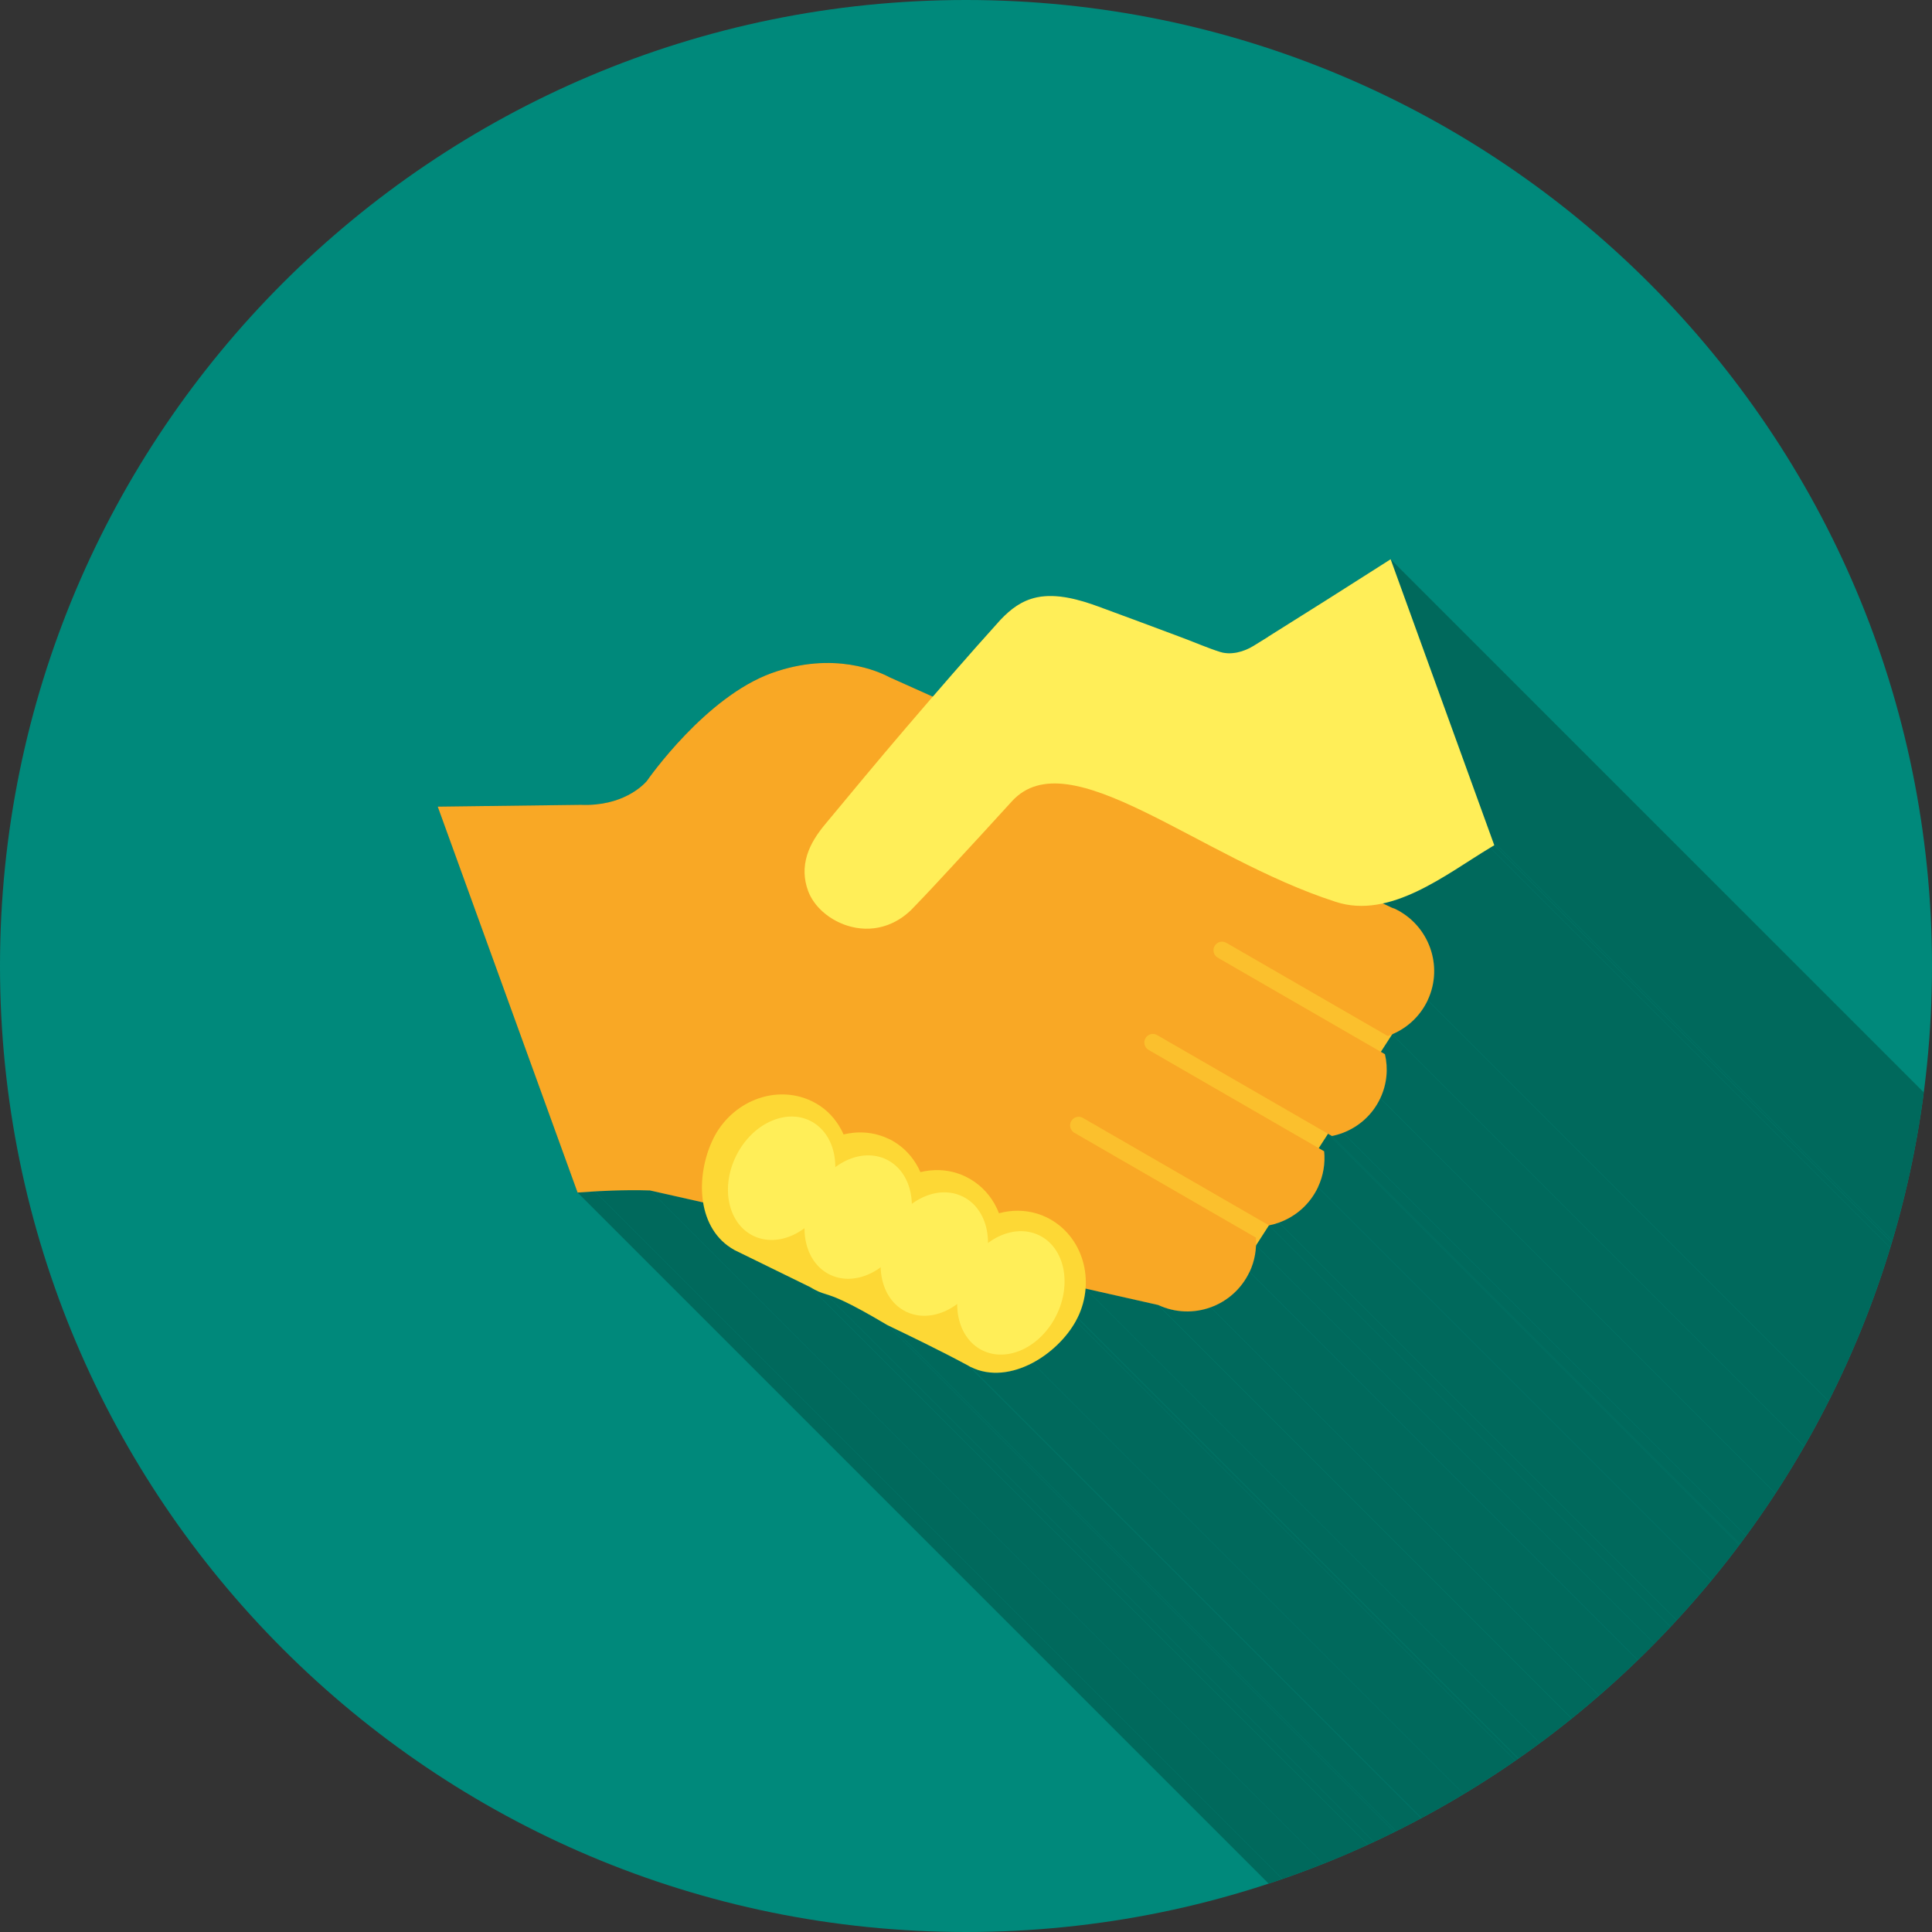 <?xml version="1.0" encoding="UTF-8"?> <svg xmlns="http://www.w3.org/2000/svg" xmlns:xlink="http://www.w3.org/1999/xlink" xml:space="preserve" width="2048px" height="2048px" style="shape-rendering:geometricPrecision; text-rendering:geometricPrecision; image-rendering:optimizeQuality; fill-rule:evenodd; clip-rule:evenodd" viewBox="0 0 2048 2048"><rect x="0" y="0" width="2048" height="2048" fill="#333333" stroke="none"/> <defs> <style type="text/css"> .fil2 {fill:none} .fil1 {fill:#00695C} .fil0 {fill:#00897B} .fil3 {fill:#FBC02D} .fil6 {fill:#FFEE58} .fil4 {fill:#F9A825;fill-rule:nonzero} .fil5 {fill:#FDD835;fill-rule:nonzero} </style> <clipPath id="id0"> <path d="M1024 0c565.539,0 1024,458.461 1024,1024 0,565.539 -458.461,1024 -1024,1024 -565.539,0 -1024,-458.461 -1024,-1024 0,-565.539 458.461,-1024 1024,-1024z"></path> </clipPath> </defs> <g id="Layer_x0020_1">  <path class="fil0" d="M1024 0c565.539,0 1024,458.461 1024,1024 0,565.539 -458.461,1024 -1024,1024 -565.539,0 -1024,-458.461 -1024,-1024 0,-565.539 458.461,-1024 1024,-1024z"></path> <g style="clip-path:url(#id0)"> <g id="_341219632"> <g> <polygon id="_3332932801" class="fil1" points="1474.13,592.805 2610.01,1728.69 2718.19,2027.21 1582.31,891.327 "></polygon> <polygon id="_333293616" class="fil1" points="1582.31,891.327 2718.19,2027.21 2719.88,2031.89 1584,896.003 "></polygon> <polygon id="_333293784" class="fil1" points="1584,896.003 2719.88,2031.89 2715.58,2034.46 1579.7,898.582 "></polygon> <polygon id="_333294672" class="fil1" points="1579.7,898.582 2715.58,2034.46 2712.45,2036.36 2709.28,2038.31 2706.07,2040.32 2702.83,2042.36 2699.56,2044.44 2696.25,2046.56 2692.91,2048.69 2689.54,2050.85 2686.14,2053.03 2682.71,2055.21 2679.25,2057.39 2675.77,2059.57 2672.26,2061.74 2668.72,2063.9 2665.16,2066.04 2661.57,2068.15 2657.97,2070.22 2654.34,2072.26 2650.69,2074.26 2647.02,2076.21 2643.33,2078.1 2639.63,2079.93 2635.9,2081.69 2632.16,2083.38 2628.41,2084.99 2624.64,2086.52 2620.86,2087.95 2617.07,2089.29 2613.26,2090.54 2609.44,2091.67 2605.62,2092.68 2601.79,2093.58 1465.91,957.702 1469.74,956.802 1473.56,955.784 1477.38,954.653 1481.18,953.413 1484.98,952.072 1488.76,950.635 1492.53,949.109 1496.28,947.496 1500.02,945.806 1503.74,944.044 1507.45,942.215 1511.14,940.324 1514.81,938.377 1518.46,936.381 1522.09,934.342 1525.69,932.265 1529.28,930.154 1532.84,928.019 1536.38,925.862 1539.89,923.69 1543.37,921.51 1546.83,919.326 1550.26,917.144 1553.66,914.971 1557.03,912.812 1560.37,910.673 1563.68,908.56 1566.95,906.478 1570.19,904.433 1573.4,902.433 1576.57,900.48 "></polygon> <polygon id="_333294696" class="fil1" points="1501.57,980.509 2637.45,2116.39 2638.62,2117.73 2639.75,2119.09 2640.84,2120.47 2641.91,2121.89 2642.93,2123.32 2643.92,2124.77 2644.88,2126.25 2645.79,2127.75 2646.67,2129.26 2647.52,2130.8 2648.32,2132.36 2649.09,2133.93 2649.82,2135.52 2650.51,2137.12 2651.17,2138.75 2651.78,2140.38 1515.9,1004.5 1515.29,1002.86 1514.63,1001.24 1513.94,999.635 1513.21,998.045 1512.44,996.473 1511.64,994.918 1510.79,993.381 1509.91,991.863 1509,990.367 1508.04,988.891 1507.05,987.435 1506.02,986.003 1504.96,984.592 1503.87,983.207 1502.73,981.845 "></polygon> <polygon id="_333294648" class="fil1" points="1515.9,1004.5 2651.78,2140.38 2652.36,2142.03 2652.89,2143.7 2653.39,2145.37 2653.85,2147.06 2654.27,2148.76 2654.64,2150.47 2654.98,2152.19 2655.27,2153.92 2655.52,2155.66 2655.74,2157.4 2655.91,2159.15 2656.03,2160.91 2656.12,2162.67 2656.16,2164.43 2656.16,2166.2 2656.12,2167.97 2656.03,2169.75 2655.9,2171.52 2655.72,2173.29 2655.5,2175.07 2655.24,2176.84 2654.93,2178.61 2654.58,2180.38 2654.18,2182.15 2653.73,2183.91 2653.24,2185.66 2652.7,2187.41 2652.12,2189.16 2651.49,2190.89 2650.81,2192.62 2650.08,2194.34 2649.31,2196.05 1513.43,1060.17 1514.2,1058.46 1514.93,1056.74 1515.6,1055.01 1516.24,1053.27 1516.82,1051.53 1517.36,1049.78 1517.85,1048.02 1518.3,1046.26 1518.7,1044.5 1519.05,1042.73 1519.36,1040.96 1519.62,1039.19 1519.84,1037.41 1520.02,1035.64 1520.15,1033.86 1520.24,1032.09 1520.28,1030.32 1520.28,1028.55 1520.24,1026.79 1520.15,1025.02 1520.02,1023.27 1519.86,1021.52 1519.64,1019.77 1519.39,1018.04 1519.1,1016.31 1518.76,1014.59 1518.38,1012.88 1517.97,1011.18 1517.51,1009.49 1517.01,1007.81 1516.48,1006.15 "></polygon> <polygon id="_333294552" class="fil1" points="1513.43,1060.17 2649.31,2196.05 2649.31,2196.14 1513.43,1060.26 "></polygon> <polygon id="_333295200" class="fil1" points="1513.43,1060.26 2649.31,2196.14 2647.75,2199.26 2646.06,2202.27 2644.25,2205.17 2642.32,2207.96 2640.27,2210.64 2638.12,2213.21 2635.86,2215.66 2633.5,2218 2631.05,2220.21 2628.5,2222.31 2625.88,2224.28 2623.17,2226.13 2620.39,2227.85 2617.54,2229.45 2614.63,2230.91 2611.65,2232.25 1475.77,1096.37 1478.74,1095.03 1481.66,1093.57 1484.51,1091.97 1487.29,1090.25 1490,1088.4 1492.62,1086.42 1495.17,1084.33 1497.62,1082.11 1499.98,1079.78 1502.24,1077.33 1504.39,1074.76 1506.44,1072.08 1508.37,1069.29 1510.18,1066.39 1511.87,1063.38 "></polygon> <polygon id="_333294864" class="fil1" points="1475.77,1096.37 2611.65,2232.25 2599.64,2250.87 1463.76,1114.99 "></polygon> <polygon id="_333295224" class="fil1" points="1468.08,1117.49 2603.96,2253.37 2604.28,2254.79 2604.57,2256.21 2604.83,2257.64 2605.06,2259.08 2605.26,2260.52 2605.43,2261.97 2605.58,2263.42 2605.69,2264.87 2605.78,2266.33 2605.83,2267.8 2605.86,2269.26 2605.85,2270.73 2605.81,2272.2 2605.75,2273.67 2605.65,2275.15 2605.52,2276.62 2605.36,2278.09 2605.17,2279.57 2604.94,2281.04 2604.69,2282.52 2604.4,2283.99 2604.08,2285.46 2603.73,2286.92 2603.35,2288.39 2602.93,2289.85 2602.48,2291.31 2602,2292.76 2601.48,2294.21 2600.93,2295.66 2600.35,2297.1 2599.73,2298.53 2599.08,2299.96 1463.2,1164.08 1463.85,1162.65 1464.47,1161.21 1465.05,1159.77 1465.6,1158.33 1466.12,1156.88 1466.6,1155.42 1467.05,1153.97 1467.47,1152.51 1467.85,1151.04 1468.2,1149.57 1468.52,1148.1 1468.81,1146.63 1469.06,1145.16 1469.29,1143.69 1469.48,1142.21 1469.64,1140.74 1469.77,1139.26 1469.86,1137.79 1469.93,1136.32 1469.97,1134.85 1469.97,1133.38 1469.95,1131.92 1469.89,1130.45 1469.81,1128.99 1469.7,1127.54 1469.55,1126.09 1469.38,1124.64 1469.18,1123.19 1468.95,1121.76 1468.69,1120.33 1468.4,1118.9 "></polygon> <polygon id="_333294984" class="fil1" points="1463.2,1164.08 2599.08,2299.96 2598.29,2301.59 2597.47,2303.2 2596.61,2304.78 2595.72,2306.32 2594.79,2307.84 2593.83,2309.33 2592.84,2310.78 2591.81,2312.21 2590.76,2313.6 2589.67,2314.96 2588.56,2316.3 2587.42,2317.6 2586.25,2318.87 2585.05,2320.1 2583.82,2321.31 2582.57,2322.48 2581.3,2323.62 2580,2324.73 2578.67,2325.8 2577.33,2326.84 2575.96,2327.85 2574.57,2328.82 2573.16,2329.76 2571.72,2330.67 2570.27,2331.54 2568.8,2332.38 2567.31,2333.18 2565.8,2333.95 2564.28,2334.68 2562.74,2335.37 2561.18,2336.03 2559.61,2336.66 1423.73,1200.78 1425.3,1200.15 1426.86,1199.49 1428.4,1198.79 1429.92,1198.06 1431.43,1197.3 1432.92,1196.49 1434.39,1195.66 1435.84,1194.79 1437.28,1193.88 1438.69,1192.94 1440.08,1191.97 1441.45,1190.96 1442.79,1189.92 1444.12,1188.85 1445.42,1187.74 1446.69,1186.6 1447.94,1185.43 1449.17,1184.22 1450.37,1182.98 1451.54,1181.72 1452.68,1180.41 1453.79,1179.08 1454.88,1177.72 1455.93,1176.32 1456.95,1174.9 1457.95,1173.44 1458.91,1171.96 1459.83,1170.44 1460.73,1168.89 1461.59,1167.32 1462.41,1165.71 "></polygon> <polygon id="_333295056" class="fil1" points="1423.73,1200.78 2559.61,2336.66 2558.17,2337.2 2556.72,2337.7 2555.26,2338.18 2553.78,2338.62 2552.3,2339.04 2550.81,2339.42 2549.31,2339.78 2547.8,2340.1 1411.92,1204.22 1413.43,1203.9 1414.93,1203.54 1416.42,1203.16 1417.9,1202.74 1419.38,1202.3 1420.84,1201.82 1422.29,1201.31 "></polygon> <polygon id="_333295248" class="fil1" points="1411.92,1204.22 2547.8,2340.1 2543.64,2337.7 1407.76,1201.82 "></polygon> <polygon id="_333295440" class="fil1" points="1407.76,1201.82 2543.64,2337.7 2533.79,2352.97 1397.91,1217.08 "></polygon> <polygon id="_333295560" class="fil1" points="1403.65,1220.4 2539.53,2356.28 2539.64,2357.46 2539.73,2358.65 2539.8,2359.83 2539.85,2361.02 2539.88,2362.21 2539.89,2363.4 2539.88,2364.6 2539.85,2365.79 2539.8,2366.99 2539.73,2368.18 2539.64,2369.38 2539.54,2370.58 2539.41,2371.78 2539.26,2372.97 2539.09,2374.17 2538.9,2375.37 2538.69,2376.56 2538.46,2377.76 2538.21,2378.95 2537.93,2380.14 2537.64,2381.33 2537.33,2382.52 2536.99,2383.7 2536.64,2384.88 2536.26,2386.06 2535.86,2387.24 2535.44,2388.41 2535,2389.58 2534.54,2390.75 2534.05,2391.91 2533.55,2393.07 2533.02,2394.22 1397.14,1258.34 1397.66,1257.19 1398.17,1256.03 1398.66,1254.87 1399.12,1253.7 1399.56,1252.53 1399.98,1251.36 1400.38,1250.18 1400.76,1249 1401.11,1247.82 1401.45,1246.63 1401.76,1245.45 1402.05,1244.26 1402.33,1243.07 1402.58,1241.87 1402.81,1240.68 1403.02,1239.48 1403.21,1238.29 1403.38,1237.09 1403.53,1235.89 1403.66,1234.7 1403.76,1233.5 1403.85,1232.3 1403.92,1231.11 1403.97,1229.91 1404,1228.71 1404.01,1227.52 1404,1226.33 1403.97,1225.14 1403.92,1223.95 1403.85,1222.76 1403.76,1221.58 "></polygon> <polygon id="_333295632" class="fil1" points="1397.14,1258.34 2533.02,2394.22 2533.02,2394.32 1397.14,1258.44 "></polygon> <polygon id="_333295704" class="fil1" points="1397.14,1258.44 2533.02,2394.32 2532.2,2396 2531.34,2397.66 2530.45,2399.28 2529.51,2400.88 2528.55,2402.44 2527.55,2403.97 2526.51,2405.47 2525.44,2406.94 2524.34,2408.37 2523.21,2409.78 2522.04,2411.15 2520.85,2412.48 2519.62,2413.78 2518.37,2415.05 2517.09,2416.29 2515.78,2417.49 2514.45,2418.66 2513.09,2419.79 2511.71,2420.88 2510.3,2421.95 2508.87,2422.97 2507.41,2423.96 2505.94,2424.91 2504.44,2425.83 2502.92,2426.71 2501.39,2427.55 2499.83,2428.36 2498.26,2429.13 2496.67,2429.86 2495.06,2430.55 2493.44,2431.2 2491.8,2431.82 1355.92,1295.94 1357.56,1295.32 1359.18,1294.67 1360.79,1293.98 1362.38,1293.25 1363.95,1292.48 1365.51,1291.67 1367.04,1290.83 1368.56,1289.95 1370.05,1289.03 1371.53,1288.08 1372.99,1287.09 1374.42,1286.06 1375.82,1285 1377.21,1283.91 1378.57,1282.77 1379.9,1281.61 1381.21,1280.41 1382.49,1279.17 1383.74,1277.9 1384.97,1276.6 1386.16,1275.26 1387.33,1273.89 1388.46,1272.49 1389.56,1271.06 1390.63,1269.59 1391.66,1268.09 1392.67,1266.56 1393.63,1265 1394.56,1263.4 1395.46,1261.78 1396.32,1260.12 "></polygon> <polygon id="_333295464" class="fil1" points="1355.92,1295.94 2491.8,2431.82 2490.49,2432.28 2489.17,2432.72 2487.84,2433.13 2486.5,2433.52 2485.16,2433.88 2483.81,2434.21 2482.45,2434.52 2481.08,2434.81 1345.2,1298.93 1346.57,1298.64 1347.92,1298.33 1349.28,1298 1350.62,1297.63 1351.96,1297.25 1353.29,1296.84 1354.61,1296.4 "></polygon> <polygon id="_333295968" class="fil1" points="1345.2,1298.93 2481.08,2434.81 2481.03,2434.78 1345.15,1298.89 "></polygon> <polygon id="_333295608" class="fil1" points="1345.15,1298.89 2481.03,2434.78 2467.29,2456.08 1331.41,1320.19 "></polygon> <polygon id="_333295752" class="fil1" points="1331.41,1320.19 2467.29,2456.08 2467.2,2457.84 2467.07,2459.61 2466.9,2461.38 2466.68,2463.15 2466.42,2464.92 2466.12,2466.68 2465.77,2468.45 2465.37,2470.2 2464.93,2471.96 2464.44,2473.71 2463.91,2475.45 2463.33,2477.18 2462.71,2478.91 2462.04,2480.63 2461.32,2482.34 2460.55,2484.04 1324.67,1348.16 1325.44,1346.46 1326.16,1344.75 1326.83,1343.03 1327.45,1341.3 1328.03,1339.56 1328.56,1337.82 1329.05,1336.07 1329.49,1334.32 1329.88,1332.56 1330.24,1330.8 1330.54,1329.04 1330.8,1327.27 1331.02,1325.5 1331.19,1323.73 1331.32,1321.96 "></polygon> <polygon id="_333295416" class="fil1" points="1324.67,1348.16 2460.55,2484.04 2460.46,2484.04 1324.58,1348.16 "></polygon> <polygon id="_333296088" class="fil1" points="1324.58,1348.16 2460.46,2484.04 2459.64,2485.73 2458.78,2487.4 2457.88,2489.03 2456.95,2490.63 2455.98,2492.2 2454.98,2493.74 2453.94,2495.24 2452.87,2496.72 2451.77,2498.16 2450.64,2499.57 2449.47,2500.94 2448.28,2502.28 2447.05,2503.59 2445.8,2504.87 2444.52,2506.11 2443.21,2507.31 2441.88,2508.48 2440.52,2509.62 2439.14,2510.72 2437.73,2511.78 2436.3,2512.81 2434.84,2513.8 2433.37,2514.76 2431.87,2515.68 2430.36,2516.56 2428.82,2517.4 2427.27,2518.21 2425.7,2518.98 2424.11,2519.71 2422.5,2520.4 2420.88,2521.06 2419.25,2521.67 1283.37,1385.79 1285,1385.17 1286.62,1384.52 1288.23,1383.83 1289.81,1383.1 1291.39,1382.33 1292.94,1381.52 1294.48,1380.68 1295.99,1379.79 1297.49,1378.88 1298.96,1377.92 1300.41,1376.93 1301.85,1375.9 1303.25,1374.83 1304.64,1373.74 1306,1372.6 1307.33,1371.43 1308.64,1370.22 1309.92,1368.98 1311.17,1367.71 1312.39,1366.4 1313.59,1365.06 1314.75,1363.69 1315.89,1362.28 1316.99,1360.84 1318.06,1359.36 1319.1,1357.86 1320.1,1356.32 1321.07,1354.75 1322,1353.15 1322.9,1351.52 1323.76,1349.85 "></polygon> <polygon id="_333296712" class="fil1" points="1283.37,1385.79 2419.25,2521.67 2417.6,2522.25 2415.93,2522.78 2414.26,2523.28 2412.57,2523.74 2410.87,2524.15 2409.16,2524.53 2407.44,2524.86 2405.71,2525.16 2403.97,2525.41 2402.22,2525.62 2400.47,2525.79 2398.72,2525.92 2396.95,2526 2395.19,2526.05 2393.42,2526.05 2391.65,2526 2389.87,2525.91 2388.1,2525.78 2386.32,2525.61 2384.55,2525.38 2382.77,2525.12 2381,2524.81 2379.23,2524.45 2377.46,2524.05 2375.7,2523.61 2373.94,2523.11 2372.19,2522.57 2370.45,2521.99 2368.71,2521.36 2366.98,2520.68 2365.26,2519.95 2363.55,2519.17 1227.67,1383.29 1229.38,1384.07 1231.1,1384.79 1232.83,1385.47 1234.56,1386.11 1236.31,1386.69 1238.06,1387.23 1239.82,1387.72 1241.58,1388.17 1243.35,1388.57 1245.12,1388.93 1246.89,1389.24 1248.66,1389.5 1250.44,1389.72 1252.22,1389.9 1253.99,1390.03 1255.77,1390.12 1257.54,1390.16 1259.31,1390.16 1261.07,1390.12 1262.84,1390.04 1264.59,1389.91 1266.34,1389.74 1268.09,1389.53 1269.83,1389.28 1271.55,1388.98 1273.27,1388.65 1274.98,1388.27 1276.69,1387.85 1278.37,1387.4 1280.05,1386.9 1281.71,1386.36 "></polygon> <polygon id="_333296232" class="fil1" points="1227.67,1383.29 2363.55,2519.17 2363.45,2519.17 1227.57,1383.29 "></polygon> <polygon id="_333296760" class="fil1" points="1227.57,1383.29 2363.45,2519.17 2286.64,2501.86 1150.75,1365.98 "></polygon> <polygon id="_333296784" class="fil1" points="1150.75,1365.98 2286.64,2501.86 2286.46,2503.8 2286.24,2505.74 2285.97,2507.68 2285.66,2509.62 2285.3,2511.56 2284.9,2513.5 2284.44,2515.43 2283.94,2517.36 2283.4,2519.29 2282.8,2521.21 2282.16,2523.13 2281.47,2525.04 2280.73,2526.94 2279.94,2528.83 2279.11,2530.71 2278.22,2532.59 1142.34,1396.71 1143.23,1394.83 1144.06,1392.95 1144.85,1391.06 1145.59,1389.15 1146.28,1387.24 1146.92,1385.33 1147.52,1383.41 1148.06,1381.48 1148.56,1379.55 1149.01,1377.61 1149.42,1375.68 1149.78,1373.74 1150.09,1371.8 1150.36,1369.86 1150.58,1367.92 "></polygon> <polygon id="_333296736" class="fil1" points="1142.34,1396.71 2278.22,2532.59 2278.14,2532.59 1142.26,1396.71 "></polygon> <polygon id="_333296304" class="fil1" points="1142.26,1396.71 2278.14,2532.59 2277.95,2532.98 1142.06,1397.1 "></polygon> <polygon id="_333296376" class="fil1" points="1142.06,1397.1 2277.95,2532.98 2277.95,2533.07 1142.06,1397.18 "></polygon> <polygon id="_333296592" class="fil1" points="1142.06,1397.18 2277.95,2533.07 2277.7,2533.56 2277.46,2534.03 2277.24,2534.47 2277.02,2534.9 2276.81,2535.29 2276.61,2535.67 2276.43,2536.02 2276.25,2536.34 1140.37,1400.46 1140.55,1400.13 1140.73,1399.78 1140.93,1399.41 1141.14,1399.01 1141.35,1398.59 1141.58,1398.15 1141.82,1397.68 "></polygon> <polygon id="_333296640" class="fil1" points="1140.37,1400.46 2276.25,2536.34 2275.32,2538 2274.34,2539.64 2273.32,2541.28 2272.26,2542.91 2271.17,2544.53 2270.03,2546.14 2268.86,2547.73 2267.65,2549.32 2266.4,2550.88 2265.12,2552.43 2263.81,2553.97 2262.47,2555.49 2261.09,2556.99 2259.69,2558.47 2258.25,2559.93 2256.79,2561.36 2255.3,2562.78 2253.78,2564.17 2252.24,2565.54 2250.68,2566.88 2249.09,2568.19 2247.48,2569.48 2245.85,2570.74 2244.2,2571.97 2242.53,2573.17 2240.84,2574.34 2239.14,2575.47 2237.42,2576.57 2235.69,2577.64 2233.95,2578.67 2232.19,2579.66 2230.42,2580.62 1094.54,1444.74 1096.31,1443.78 1098.06,1442.79 1099.81,1441.76 1101.54,1440.69 1103.26,1439.59 1104.96,1438.45 1106.65,1437.29 1108.32,1436.09 1109.97,1434.86 1111.6,1433.6 1113.21,1432.31 1114.79,1431 1116.36,1429.66 1117.9,1428.29 1119.42,1426.9 1120.91,1425.48 1122.37,1424.04 1123.8,1422.58 1125.21,1421.1 1126.59,1419.6 1127.93,1418.09 1129.24,1416.55 1130.52,1415 1131.77,1413.43 1132.98,1411.85 1134.15,1410.26 1135.29,1408.65 1136.38,1407.03 1137.44,1405.4 1138.46,1403.76 1139.44,1402.12 "></polygon> <polygon id="_333296688" class="fil1" points="1094.54,1444.74 2230.42,2580.62 2228.44,2581.64 2226.45,2582.61 2224.44,2583.53 2222.42,2584.41 2220.39,2585.24 2218.34,2586.02 2216.29,2586.75 2214.23,2587.42 2212.16,2588.04 2210.08,2588.61 2208,2589.12 2205.91,2589.58 2203.83,2589.98 2201.73,2590.31 2199.64,2590.59 2197.55,2590.81 2195.46,2590.96 2193.37,2591.05 2191.29,2591.08 2189.21,2591.04 2187.13,2590.93 2185.06,2590.75 2183,2590.51 2180.95,2590.19 2178.91,2589.81 2176.88,2589.35 2174.87,2588.81 2172.86,2588.21 2170.87,2587.52 2168.9,2586.76 2166.94,2585.92 2165,2585 1029.12,1449.12 1031.06,1450.04 1033.02,1450.88 1034.99,1451.64 1036.98,1452.32 1038.98,1452.93 1041,1453.47 1043.03,1453.93 1045.07,1454.31 1047.12,1454.63 1049.18,1454.87 1051.25,1455.05 1053.33,1455.15 1055.41,1455.19 1057.49,1455.17 1059.58,1455.08 1061.67,1454.93 1063.76,1454.71 1065.85,1454.43 1067.94,1454.09 1070.03,1453.7 1072.12,1453.24 1074.2,1452.73 1076.28,1452.16 1078.35,1451.54 1080.41,1450.86 1082.46,1450.14 1084.5,1449.36 1086.54,1448.53 1088.56,1447.65 1090.56,1446.73 1092.56,1445.75 "></polygon> <polygon id="_333296976" class="fil1" points="1029.12,1449.12 2165,2585 2164.92,2585 1029.03,1449.12 "></polygon> <polygon id="_333297264" class="fil1" points="1027,1447.99 2162.89,2583.87 2160.14,2582.38 2157.34,2580.88 2154.51,2579.37 2151.64,2577.85 2148.73,2576.33 2145.81,2574.81 2142.87,2573.29 2139.92,2571.77 2136.96,2570.26 2134.01,2568.76 2131.07,2567.26 2128.14,2565.79 2125.24,2564.33 2122.36,2562.89 2119.51,2561.47 2116.71,2560.08 2113.95,2558.72 2111.25,2557.39 2108.61,2556.09 2106.03,2554.82 2103.53,2553.6 2101.1,2552.42 2098.76,2551.28 2096.51,2550.19 2094.36,2549.14 2092.31,2548.15 2090.38,2547.22 2088.56,2546.34 2086.86,2545.53 2085.29,2544.78 2083.86,2544.09 2082.57,2543.47 946.692,1407.59 947.981,1408.21 949.412,1408.89 950.979,1409.65 952.676,1410.46 954.496,1411.34 956.431,1412.27 958.479,1413.26 960.63,1414.3 962.879,1415.4 965.22,1416.53 967.646,1417.72 970.15,1418.94 972.727,1420.2 975.37,1421.5 978.073,1422.83 980.829,1424.2 983.632,1425.59 986.476,1427.01 989.355,1428.45 992.26,1429.91 995.188,1431.38 998.131,1432.87 1001.08,1434.38 1004.04,1435.89 1006.99,1437.41 1009.93,1438.93 1012.85,1440.45 1015.75,1441.97 1018.63,1443.49 1021.46,1445 1024.26,1446.5 "></polygon> <polygon id="_333297048" class="fil1" points="1029.03,1449.12 2164.92,2585 2164.76,2584.92 2164.57,2584.82 2164.36,2584.71 2164.12,2584.58 2163.85,2584.44 2163.55,2584.28 2163.22,2584.1 2162.87,2583.9 1026.99,1448.02 1027.34,1448.22 1027.67,1448.39 1027.97,1448.56 1028.24,1448.7 1028.48,1448.83 1028.69,1448.94 1028.88,1449.04 "></polygon> <polygon id="_333297336" class="fil1" points="946.692,1407.59 2082.57,2543.47 2081.28,2542.85 2080.13,2542.3 2079.13,2541.81 2078.27,2541.4 2077.56,2541.05 2077,2540.77 2076.59,2540.57 2076.34,2540.43 940.461,1404.55 940.711,1404.68 941.117,1404.89 941.677,1405.17 942.387,1405.52 943.247,1405.93 944.252,1406.42 945.401,1406.97 "></polygon> <polygon id="_333297528" class="fil1" points="940.461,1404.55 2076.34,2540.43 2072.34,2538.06 2068.51,2535.81 2064.85,2533.69 2061.36,2531.68 2058.03,2529.79 2054.85,2528 2051.83,2526.32 2048.95,2524.75 2046.22,2523.27 2043.62,2521.88 2041.16,2520.59 2038.82,2519.38 2036.61,2518.26 2034.52,2517.22 2032.54,2516.25 2030.66,2515.36 2028.9,2514.53 2027.23,2513.77 2025.66,2513.07 2024.17,2512.43 2022.78,2511.84 2021.46,2511.3 2020.22,2510.81 2019.05,2510.36 2017.95,2509.95 2016.91,2509.57 2015.92,2509.23 2014.99,2508.91 2014.1,2508.62 2013.26,2508.34 2012.46,2508.09 2011.69,2507.84 875.807,1371.96 876.578,1372.2 877.381,1372.46 878.224,1372.73 879.109,1373.03 880.041,1373.35 881.025,1373.69 882.067,1374.07 883.17,1374.48 884.339,1374.93 885.581,1375.42 886.896,1375.96 888.294,1376.55 889.776,1377.19 891.349,1377.89 893.016,1378.65 894.783,1379.48 896.655,1380.37 898.634,1381.34 900.728,1382.38 902.942,1383.5 905.277,1384.71 907.74,1386 910.338,1387.39 913.071,1388.86 915.948,1390.44 918.97,1392.12 922.145,1393.91 925.477,1395.8 928.97,1397.81 932.627,1399.93 936.457,1402.18 "></polygon> <polygon id="_333297144" class="fil1" points="875.807,1371.96 2011.69,2507.84 2010.64,2507.51 2009.63,2507.19 2008.64,2506.87 2007.67,2506.54 2006.71,2506.2 2005.75,2505.85 2004.79,2505.48 2003.81,2505.08 2002.82,2504.65 2001.81,2504.18 2000.75,2503.67 1999.66,2503.12 1998.53,2502.51 1997.34,2501.83 1996.08,2501.1 1994.76,2500.3 858.882,1364.41 860.202,1365.22 861.455,1365.95 862.647,1366.62 863.783,1367.23 864.873,1367.79 865.925,1368.3 866.942,1368.77 867.934,1369.2 868.907,1369.6 869.87,1369.97 870.829,1370.32 871.789,1370.66 872.761,1370.98 873.749,1371.31 874.763,1371.63 "></polygon> <polygon id="_333297192" class="fil1" points="745.308,1274.6 1881.19,2410.49 1824.87,2397.79 688.985,1261.91 "></polygon> <polygon id="_333297480" class="fil1" points="778.393,1324.98 1914.27,2460.86 1912.49,2459.83 1910.75,2458.76 1909.07,2457.64 1907.43,2456.48 1905.85,2455.27 1904.32,2454.03 1902.84,2452.74 766.964,1316.86 768.442,1318.15 769.972,1319.39 771.553,1320.6 773.186,1321.76 774.869,1322.88 776.605,1323.95 "></polygon> <polygon id="_333297600" class="fil1" points="858.882,1364.41 1994.76,2500.3 1914.36,2460.95 778.477,1325.06 "></polygon> <polygon id="_333298344" class="fil1" points="688.985,1261.91 1824.87,2397.79 1822.21,2397.71 1819.55,2397.64 1816.89,2397.59 1814.23,2397.56 1811.59,2397.53 1808.97,2397.52 1806.37,2397.52 1803.81,2397.54 1801.28,2397.56 1798.79,2397.59 1796.35,2397.63 1793.96,2397.68 1791.63,2397.74 1789.37,2397.8 1787.17,2397.86 1785.06,2397.93 1783.03,2398 1781.08,2398.07 1779.23,2398.15 1777.48,2398.22 1775.84,2398.3 1774.31,2398.37 1772.89,2398.44 1771.6,2398.51 1770.44,2398.57 1769.41,2398.62 1768.52,2398.67 1767.78,2398.72 1767.2,2398.75 1766.77,2398.78 1766.5,2398.8 1766.41,2398.8 630.526,1262.92 630.622,1262.91 630.886,1262.9 631.316,1262.87 631.903,1262.84 632.643,1262.79 633.53,1262.74 634.557,1262.69 635.719,1262.62 637.01,1262.56 638.425,1262.49 639.957,1262.42 641.601,1262.34 643.352,1262.27 645.201,1262.19 647.145,1262.12 649.178,1262.05 651.293,1261.98 653.486,1261.91 655.749,1261.85 658.078,1261.8 660.465,1261.75 662.906,1261.71 665.395,1261.68 667.926,1261.65 670.493,1261.64 673.091,1261.64 675.713,1261.65 678.352,1261.67 681.006,1261.71 683.666,1261.76 686.327,1261.83 "></polygon> <polygon id="_333297648" class="fil1" points="630.526,1262.92 1766.41,2398.8 1748.12,2400.02 612.239,1264.14 "></polygon> </g> <path id="_341219968" class="fil1" d="M1474.13 592.805l108.171 298.521 1.695 4.676 -4.298 2.58c-33.222,19.931 -72.867,50.181 -113.797,59.12l9.951 4.657 2.519 0.855c18.16,8.602 31.176,23.758 37.525,41.284 6.353,17.535 6.034,37.487 -2.473,55.668l0 0.096c-7.956,16.893 -21.647,29.341 -37.656,36.103l-12.012 18.624 4.324 2.497c3.53,15.086 2.241,31.389 -4.88,46.592 -8.228,17.596 -22.643,30.226 -39.469,36.698 -3.83,1.473 -7.783,2.624 -11.813,3.442l-4.162 -2.402 -9.848 15.269 5.743 3.315c1.247,12.585 -0.767,25.658 -6.516,37.942l0 0.096c-8.541,18.139 -23.68,31.148 -41.213,37.5 -3.488,1.265 -7.074,2.264 -10.722,2.988l-0.056 -0.032 -13.737 21.3c-0.344,9.429 -2.529,18.925 -6.736,27.964l-0.094 0c-8.559,18.232 -23.697,31.284 -41.212,37.631 -17.532,6.352 -37.501,6.027 -55.7,-2.498l-0.096 0 -76.815 -17.311c-0.814,10.33 -3.562,20.764 -8.413,30.726l-0.084 0 -0.194 0.394 0 0.084c-0.671,1.349 -1.234,2.438 -1.696,3.278 -9.724,17.681 -26.896,34.28 -45.833,44.275 -21.011,11.092 -44.825,14.618 -65.417,4.382l-0.085 0c-0.385,-0.193 -1.062,-0.555 -2.048,-1.096l0.019 -0.035c-29.017,-15.789 -67.347,-34.179 -80.313,-40.398 -3.63,-1.741 -5.772,-2.77 -6.231,-3.043 -43.664,-25.952 -56.591,-30.038 -64.654,-32.584 -5.668,-1.792 -9.685,-3.06 -16.925,-7.548l-80.405 -39.349 -0.084 -0.084c-19.357,-10.728 -29.694,-29.391 -33.085,-50.376l-56.323 -12.693c-28.296,-0.979 -58.369,1.005 -58.459,1.01l-18.287 1.219 -6.256 -17.262 -130.304 -359.601 -11.68 -32.232 34.312 -0.43 116.509 -1.455 1.147 0c43.74,1.617 65.411,-20.374 69.632,-25.208 2.435,-3.497 62.622,-89.182 132.209,-114.397 66.213,-23.993 114.672,-1.265 124.818,4.2l39.979 17.934 6.174 2.77c23.648,-27.377 47.473,-54.572 71.744,-81.442 10.935,-11.465 22.459,-20.407 38.648,-23.836 21.148,-4.475 45.451,2.511 65.191,9.763 29.903,10.984 59.761,22.09 89.588,33.283 12.742,4.782 26.624,10.798 39.464,14.845 11.629,3.666 25.242,-0.184 35.278,-6.383l15.592 -9.631 -0.06 -0.099c41.335,-25.791 82.51,-51.895 123.571,-78.106l6.34 -4.048z"></path> </g> </g> <path class="fil2" d="M1024 0c565.539,0 1024,458.461 1024,1024 0,565.539 -458.461,1024 -1024,1024 -565.539,0 -1024,-458.461 -1024,-1024 0,-565.539 458.461,-1024 1024,-1024z"></path> <polygon class="fil3" points="1071.59,933.055 1290.32,981.662 1489.35,1075.31 1314.62,1346.22 1071.59,1311.86 "></polygon> <path class="fil4" d="M1472.2 1097.77c-0.392,0.142 -0.787,0.281 -1.181,0.416l-171.028 -98.744c-4.345,-2.517 -9.909,-1.035 -12.425,3.311 -2.516,4.345 -1.035,9.908 3.311,12.425l177.209 102.312c3.53,15.086 2.241,31.389 -4.88,46.592 -8.228,17.596 -22.643,30.226 -39.469,36.698 -3.83,1.473 -7.783,2.624 -11.813,3.442l-185.312 -106.989c-4.345,-2.497 -9.892,-0.998 -12.389,3.347 -2.497,4.344 -0.998,9.892 3.347,12.389l186.085 107.436c1.247,12.585 -0.767,25.658 -6.516,37.942l0 0.096c-8.541,18.139 -23.68,31.148 -41.213,37.5 -3.488,1.265 -7.074,2.264 -10.722,2.988l-197.217 -113.864c-4.345,-2.516 -9.908,-1.035 -12.424,3.311 -2.517,4.345 -1.035,9.909 3.311,12.425l192.364 111.062c0.945,12.107 -1.11,24.586 -6.562,36.299l-0.094 0c-8.559,18.232 -23.697,31.284 -41.212,37.631 -17.532,6.352 -37.501,6.027 -55.7,-2.498l-0.096 0 -538.585 -121.38c-28.296,-0.979 -58.369,1.005 -58.459,1.01l-18.287 1.219 -6.256 -17.262 -130.304 -359.601 -11.68 -32.232 34.312 -0.43 116.509 -1.455 1.147 0c43.74,1.617 65.411,-20.374 69.632,-25.208 2.435,-3.497 62.622,-89.182 132.209,-114.397 66.213,-23.993 114.672,-1.265 124.818,4.2l39.979 17.934 168.852 75.739 54.581 24.483 0.381 0.19c40.209,18.87 58.24,27.345 70.136,32.935 9.971,4.685 15.637,7.349 26.442,12.412 14.204,6.656 37.298,17.465 90.745,42.48l82.113 38.432 2.519 0.855c18.16,8.602 31.176,23.758 37.525,41.284 6.353,17.535 6.034,37.487 -2.473,55.668l0 0.096c-8.542,18.137 -23.694,31.15 -41.229,37.504z"></path> <path class="fil5" d="M1054.3 1276.22c1.791,3.167 3.35,6.467 4.674,9.875 3.217,-0.872 6.48,-1.539 9.77,-1.988 13.613,-1.854 27.595,0.004 40.688,6.333l0.084 0.084 0.3 0.148 0.084 0c19.057,9.435 32.133,26.265 37.87,45.883 5.537,18.931 4.163,40.462 -5.424,60.151l-0.084 0 -0.194 0.394 0 0.084c-0.671,1.35 -1.234,2.438 -1.696,3.278 -9.724,17.681 -26.896,34.28 -45.833,44.275 -21.011,11.091 -44.825,14.618 -65.418,4.382l-0.084 0c-0.385,-0.193 -1.062,-0.555 -2.048,-1.097l0.019 -0.034c-29.017,-15.789 -67.347,-34.179 -80.313,-40.4 -3.63,-1.74 -5.772,-2.769 -6.231,-3.041 -43.664,-25.952 -56.591,-30.038 -64.654,-32.584 -5.668,-1.791 -9.685,-3.06 -16.925,-7.548l-80.405 -39.349 -0.084 -0.084c-19.672,-10.903 -30.027,-29.998 -33.245,-51.399 -3.3,-21.948 1.254,-46.878 10.947,-66.522l0 -0.084c9.836,-19.768 26.228,-34.147 44.783,-41.425 19.148,-7.511 40.618,-7.487 59.878,1.827 12.181,5.898 21.666,14.885 28.455,25.73 1.896,3.027 3.568,6.184 5.02,9.442 3.422,-0.828 6.887,-1.424 10.378,-1.775 12.539,-1.256 25.335,0.671 37.448,6.475l0.168 0c12.206,5.949 21.702,14.954 28.474,25.801 1.883,3.017 3.544,6.17 4.985,9.436 3.413,-0.821 6.874,-1.415 10.364,-1.765 12.578,-1.26 25.377,0.658 37.455,6.483 13.514,6.554 23.854,16.748 30.793,29.014z"></path> <path class="fil6" d="M1474.13 592.805l-6.34 4.046c-41.061,26.212 -82.237,52.317 -123.571,78.108l0.06 0.099 -15.592 9.631c-10.036,6.198 -23.648,10.049 -35.278,6.383 -12.84,-4.046 -26.723,-10.063 -39.464,-14.845 -29.826,-11.193 -59.685,-22.299 -89.588,-33.283 -19.74,-7.252 -44.043,-14.239 -65.191,-9.762 -16.189,3.428 -27.713,12.368 -38.648,23.835 -34.094,37.745 -67.309,76.132 -100.388,114.762 -28.877,33.723 -57.169,67.909 -85.527,102.065 -8.003,9.64 -15.385,20.556 -19.064,32.647 -3.883,12.763 -3.56,25.122 1.005,37.722 3.067,8.467 8.765,16.09 15.416,22.09 8.659,7.813 19.57,13.48 30.891,16.237 12.578,3.063 25.521,2.52 37.716,-1.898 9.387,-3.402 17.635,-8.802 24.797,-15.578l5.25 -5.422c13.322,-13.76 26.35,-27.928 39.361,-41.985 20.954,-22.635 41.855,-45.331 62.6,-68.159 60.559,-66.643 197.877,59.778 343.37,106.499 57.763,18.927 117.093,-29.419 163.752,-57.413l4.299 -2.58 -1.695 -4.676 -108.171 -298.521z"></path> <circle class="fil6" transform="matrix(0.752 0.374 -0.474 0.951 1071.59 1370.52)" r="63.999"></circle> <circle class="fil6" transform="matrix(0.752 0.374 -0.474 0.951 990.422 1329.37)" r="63.999"></circle> <circle class="fil6" transform="matrix(0.752 0.374 -0.474 0.951 909.72 1290.15)" r="63.999"></circle> <circle class="fil6" transform="matrix(0.752 0.374 -0.474 0.951 828.554 1249)" r="63.999"></circle> </g> </svg> 